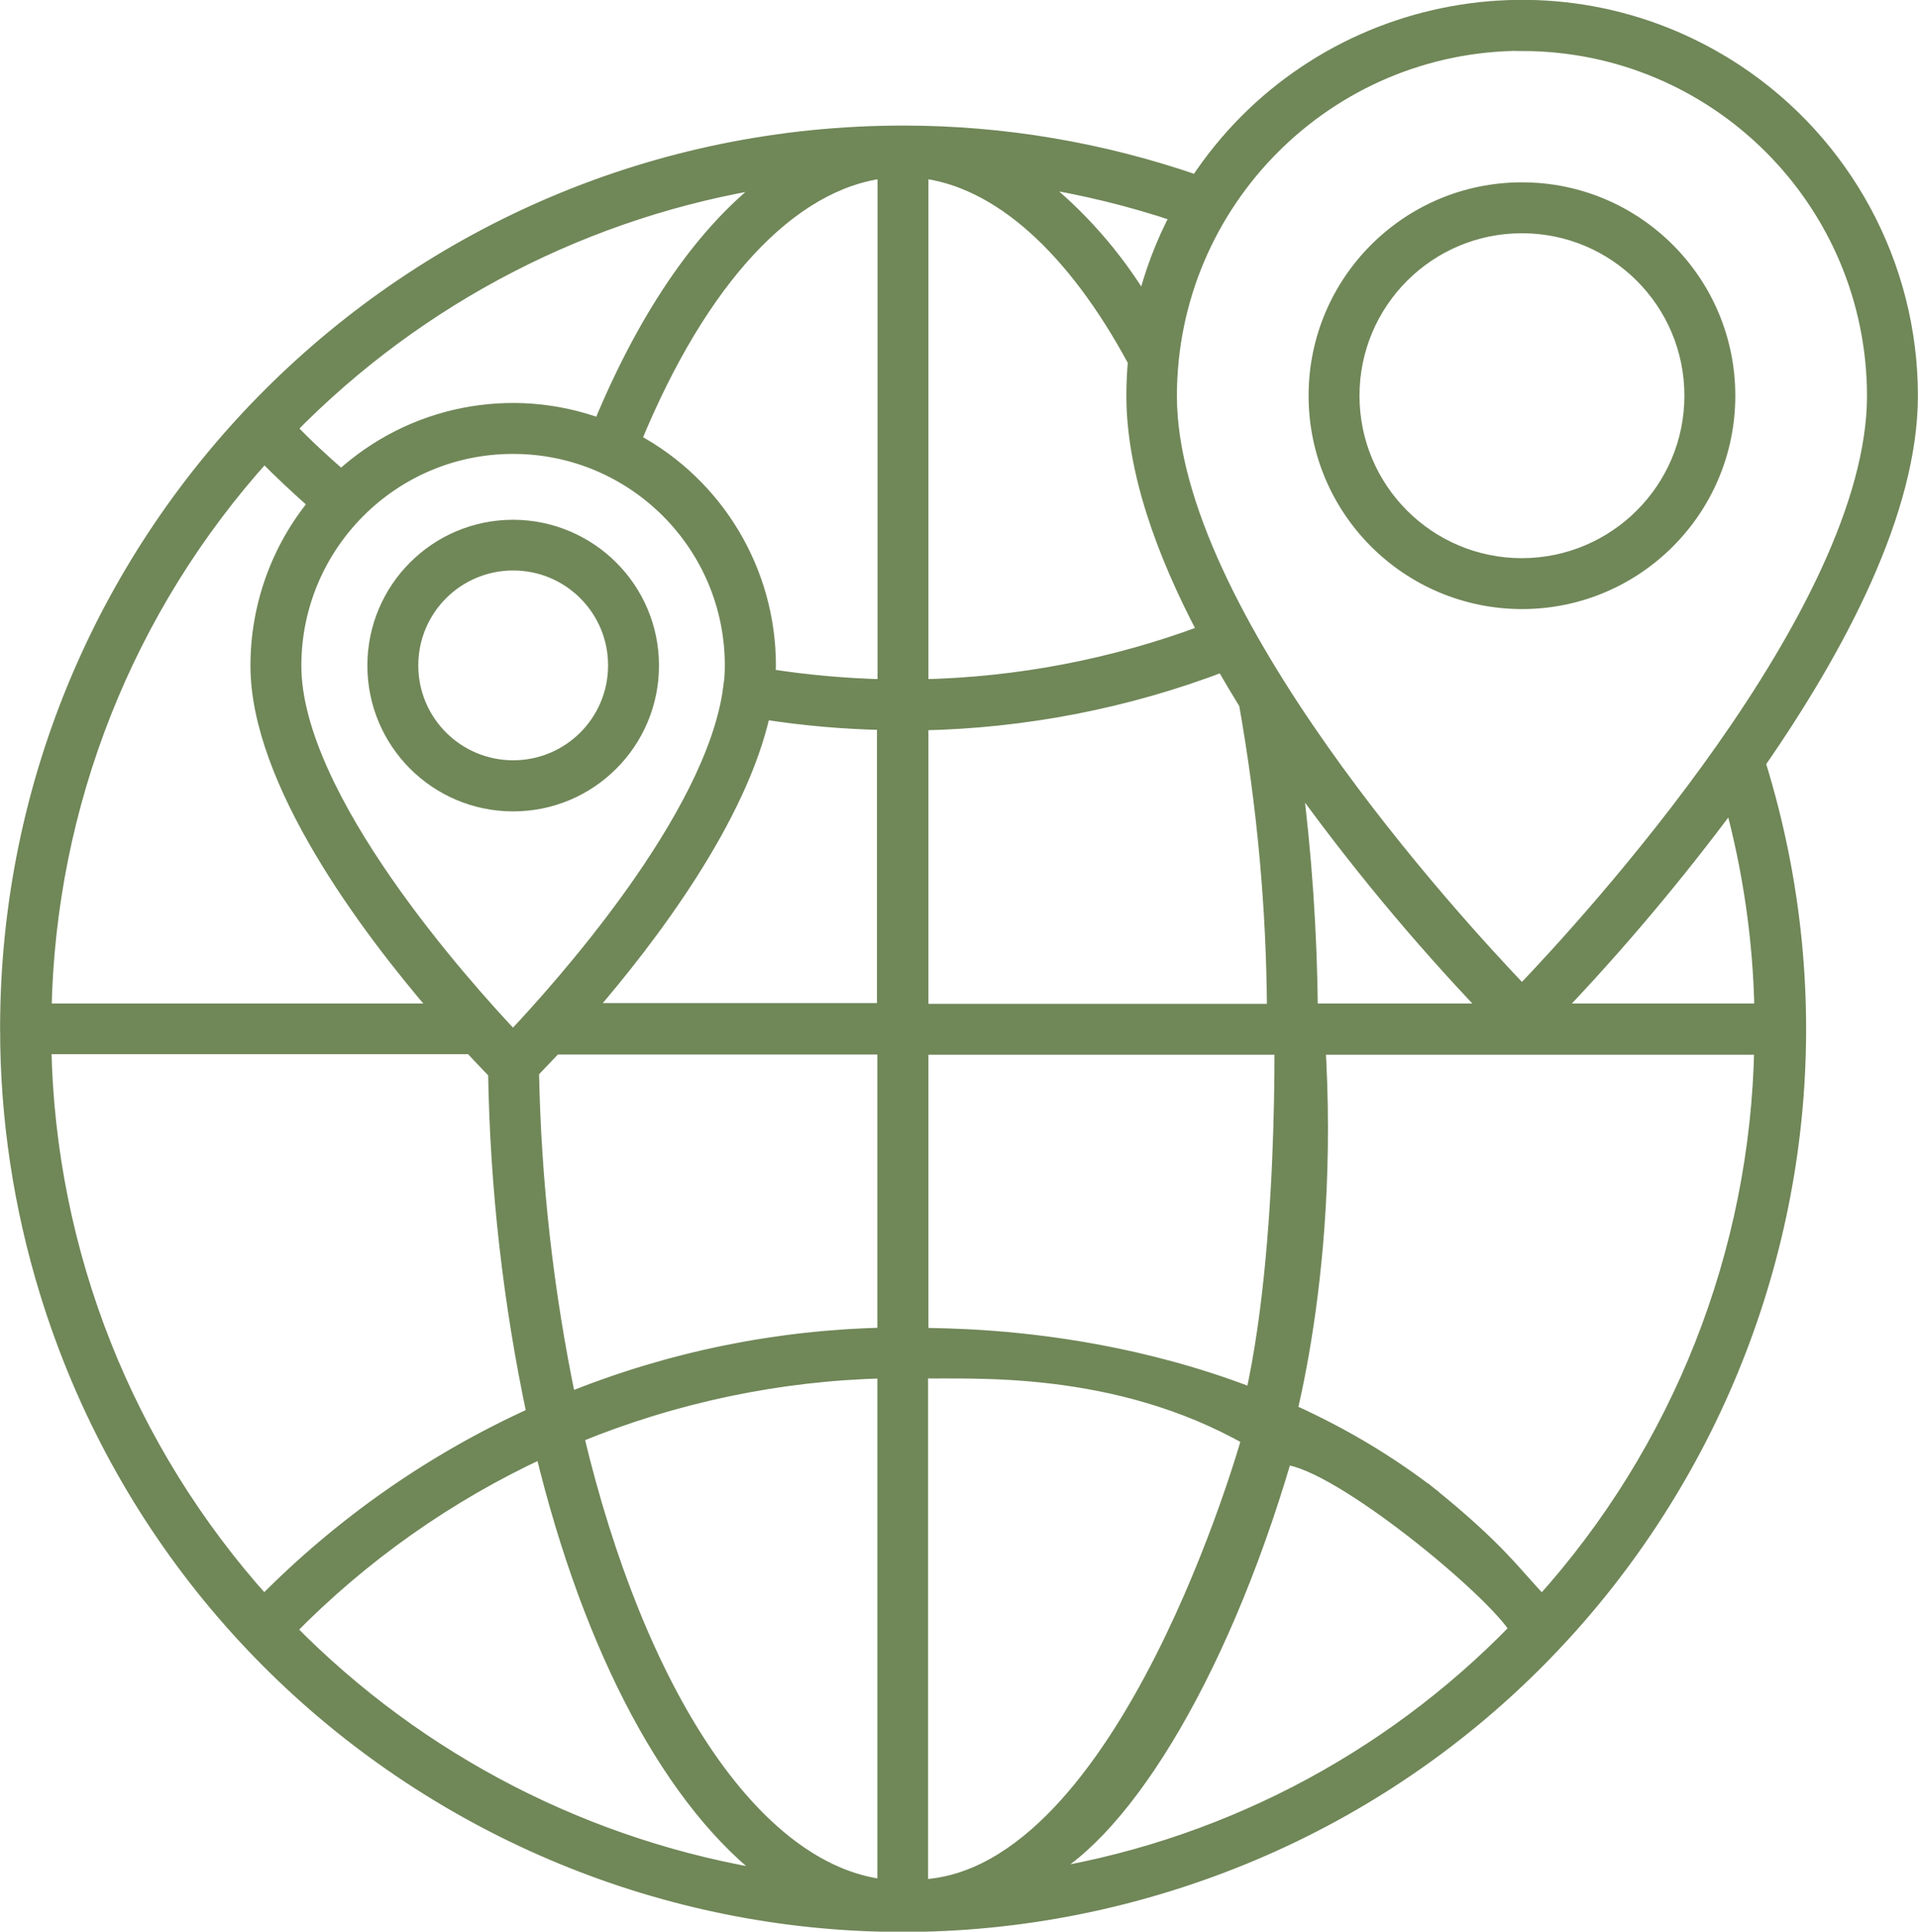 <?xml version="1.0" encoding="UTF-8"?>
<svg id="Ebene_1" xmlns="http://www.w3.org/2000/svg" version="1.1" viewBox="0 0 101.36 102.07">
  <!-- Generator: Adobe Illustrator 29.8.3, SVG Export Plug-In . SVG Version: 2.1.1 Build 3)  -->
  <defs>
    <style>
      .st0 {
        stroke: #708758;
        stroke-width: .75px;
      }

      .st0, .st1 {
        fill: #708758;
      }
    </style>
  </defs>
  <g id="geo-location_16819700">
    <path id="Pfad_4783" class="st0" d="M80.43,31.81c6.02,0,10.9-4.88,10.9-10.9,0-6.02-4.88-10.9-10.9-10.9s-10.9,4.88-10.9,10.9c0,6.02,4.88,10.89,10.9,10.9ZM80.43,29.87c-4.95,0-8.96-4.01-8.96-8.96s4.01-8.96,8.96-8.96,8.96,4.01,8.96,8.96c0,4.94-4.01,8.95-8.96,8.96Z"/>
    <path id="Pfad_4785" class="st0" d="M27.12,27.84h0c-4.05,0-7.33,3.28-7.33,7.33s3.28,7.33,7.33,7.33,7.33-3.28,7.33-7.33c0-4.05-3.29-7.32-7.33-7.33ZM27.12,29.77h0c2.98,0,5.39,2.41,5.39,5.39h0c0,2.98-2.41,5.39-5.39,5.39s-5.39-2.41-5.39-5.39,2.41-5.39,5.39-5.39h0Z"/>
    <path class="st0" d="M92.91,40.34c4.27-6.16,8.07-13.33,8.07-19.43,0-6.91-3.49-13.36-9.26-17.16-9.49-6.24-22.23-3.6-28.47,5.88-4.99-1.73-10.23-2.62-15.5-2.62C21.6,7,.39,28.18.38,54.33v.03s0,0,0,0c0,0,.01.01,0,.01,0,4.72.71,9.41,2.1,13.93,7.7,24.99,34.2,39,59.18,31.3,24.99-7.7,39-34.2,31.3-59.18-.02-.03-.03-.05-.05-.08ZM40.76,9.53c-3.46,2.54-6.56,6.96-9.04,12.96-4.71-1.73-9.99-.68-13.69,2.72-.95-.82-1.87-1.67-2.73-2.57,6.85-7,15.78-11.6,25.46-13.11ZM46.74,70.53c-5.72.12-11.37,1.28-16.68,3.43-1.19-5.71-1.84-11.51-1.95-17.34.26-.27.67-.71,1.21-1.27h17.42v15.18h0ZM46.72,38.2v15.18h-15.68c3.32-3.83,8.09-10.15,9.3-15.74,2.12.33,4.26.52,6.4.56h-.02ZM38.59,36.37c-.9,6.87-9.05,15.91-11.48,18.48-2.57-2.72-11.56-12.71-11.56-19.67h0c0-6.38,5.17-11.57,11.56-11.57s11.57,5.17,11.57,11.56c0,.4-.03.81-.08,1.21ZM13.96,24.05c.87.88,1.79,1.74,2.72,2.56-1.99,2.41-3.07,5.44-3.07,8.57,0,6.1,5.76,13.8,9.57,18.22H2.35c.21-10.87,4.33-21.29,11.61-29.35ZM13.95,84.68c-7.27-8.07-11.4-18.49-11.61-29.35h22.56c.56.61,1.01,1.06,1.27,1.34.1,6.07.78,12.12,2.04,18.06-5.33,2.41-10.16,5.79-14.27,9.96ZM40.79,99.22c-9.69-1.52-18.63-6.11-25.51-13.11,3.85-3.93,8.39-7.13,13.38-9.44,2.56,10.57,6.88,18.69,12.13,22.55h0ZM30.48,75.87c5.17-2.12,10.68-3.28,16.26-3.41v27.23c-6.93-.81-13.04-10.29-16.26-23.82ZM46.74,36.27c-2.05-.05-4.1-.23-6.13-.55,0-.18.02-.37.02-.55,0-4.98-2.74-9.55-7.12-11.9,3.51-8.54,8.25-13.63,13.24-14.23v27.23ZM80.43,2.32c10.27,0,18.59,8.32,18.61,18.59,0,11.46-15.17,27.93-18.61,31.52-3.44-3.59-18.61-20.04-18.61-31.51.01-10.27,8.34-18.6,18.61-18.61ZM78.68,53.4h-9.41c-.04-4.14-.32-8.28-.85-12.38,3.12,4.36,6.55,8.5,10.26,12.38ZM67.33,53.4v.02h-18.64v-15.2c5.45-.11,10.84-1.15,15.94-3.1.39.69.8,1.38,1.22,2.06.95,5.36,1.45,10.78,1.48,16.22ZM62.24,11.36c-.79,1.49-1.39,3.07-1.79,4.71-1.51-2.53-3.47-4.75-5.8-6.56,2.58.4,5.11,1.02,7.58,1.85ZM48.69,9.04c4.07.48,8.04,4.01,11.29,10.05-.05.59-.08,1.21-.08,1.82h0c0,3.91,1.54,8.24,3.78,12.48-4.8,1.8-9.87,2.77-14.99,2.88V9.04ZM48.67,72.46c2.64.06,10.24-.47,17.32,3.55,0,0-6.47,23.21-17.32,23.68v-27.23ZM54.62,99.23c4.39-1.84,9.77-10.25,13.28-22.21,2.86.24,11.1,7.08,12.25,9.07-6.84,7.06-15.81,11.68-25.52,13.14ZM81.48,84.68c-1.46-1.5-2.21-2.75-5.94-5.76-.12.18-.24.36,0,0-10.88-8.36-24.31-8.33-26.85-8.38v-15.18h44.39c-.21,10.85-4.32,21.27-11.59,29.33ZM82.2,53.4c3.33-3.49,6.43-7.18,9.3-11.05.98,3.6,1.52,7.31,1.59,11.05h-10.89Z"/>
    <path class="st1" d="M67.33,53.4s.37,13.75-1.91,21.89l2.49,1.74s2.98-9.06,2.11-22.18l-2.68-1.45Z"/>
  </g>
</svg>